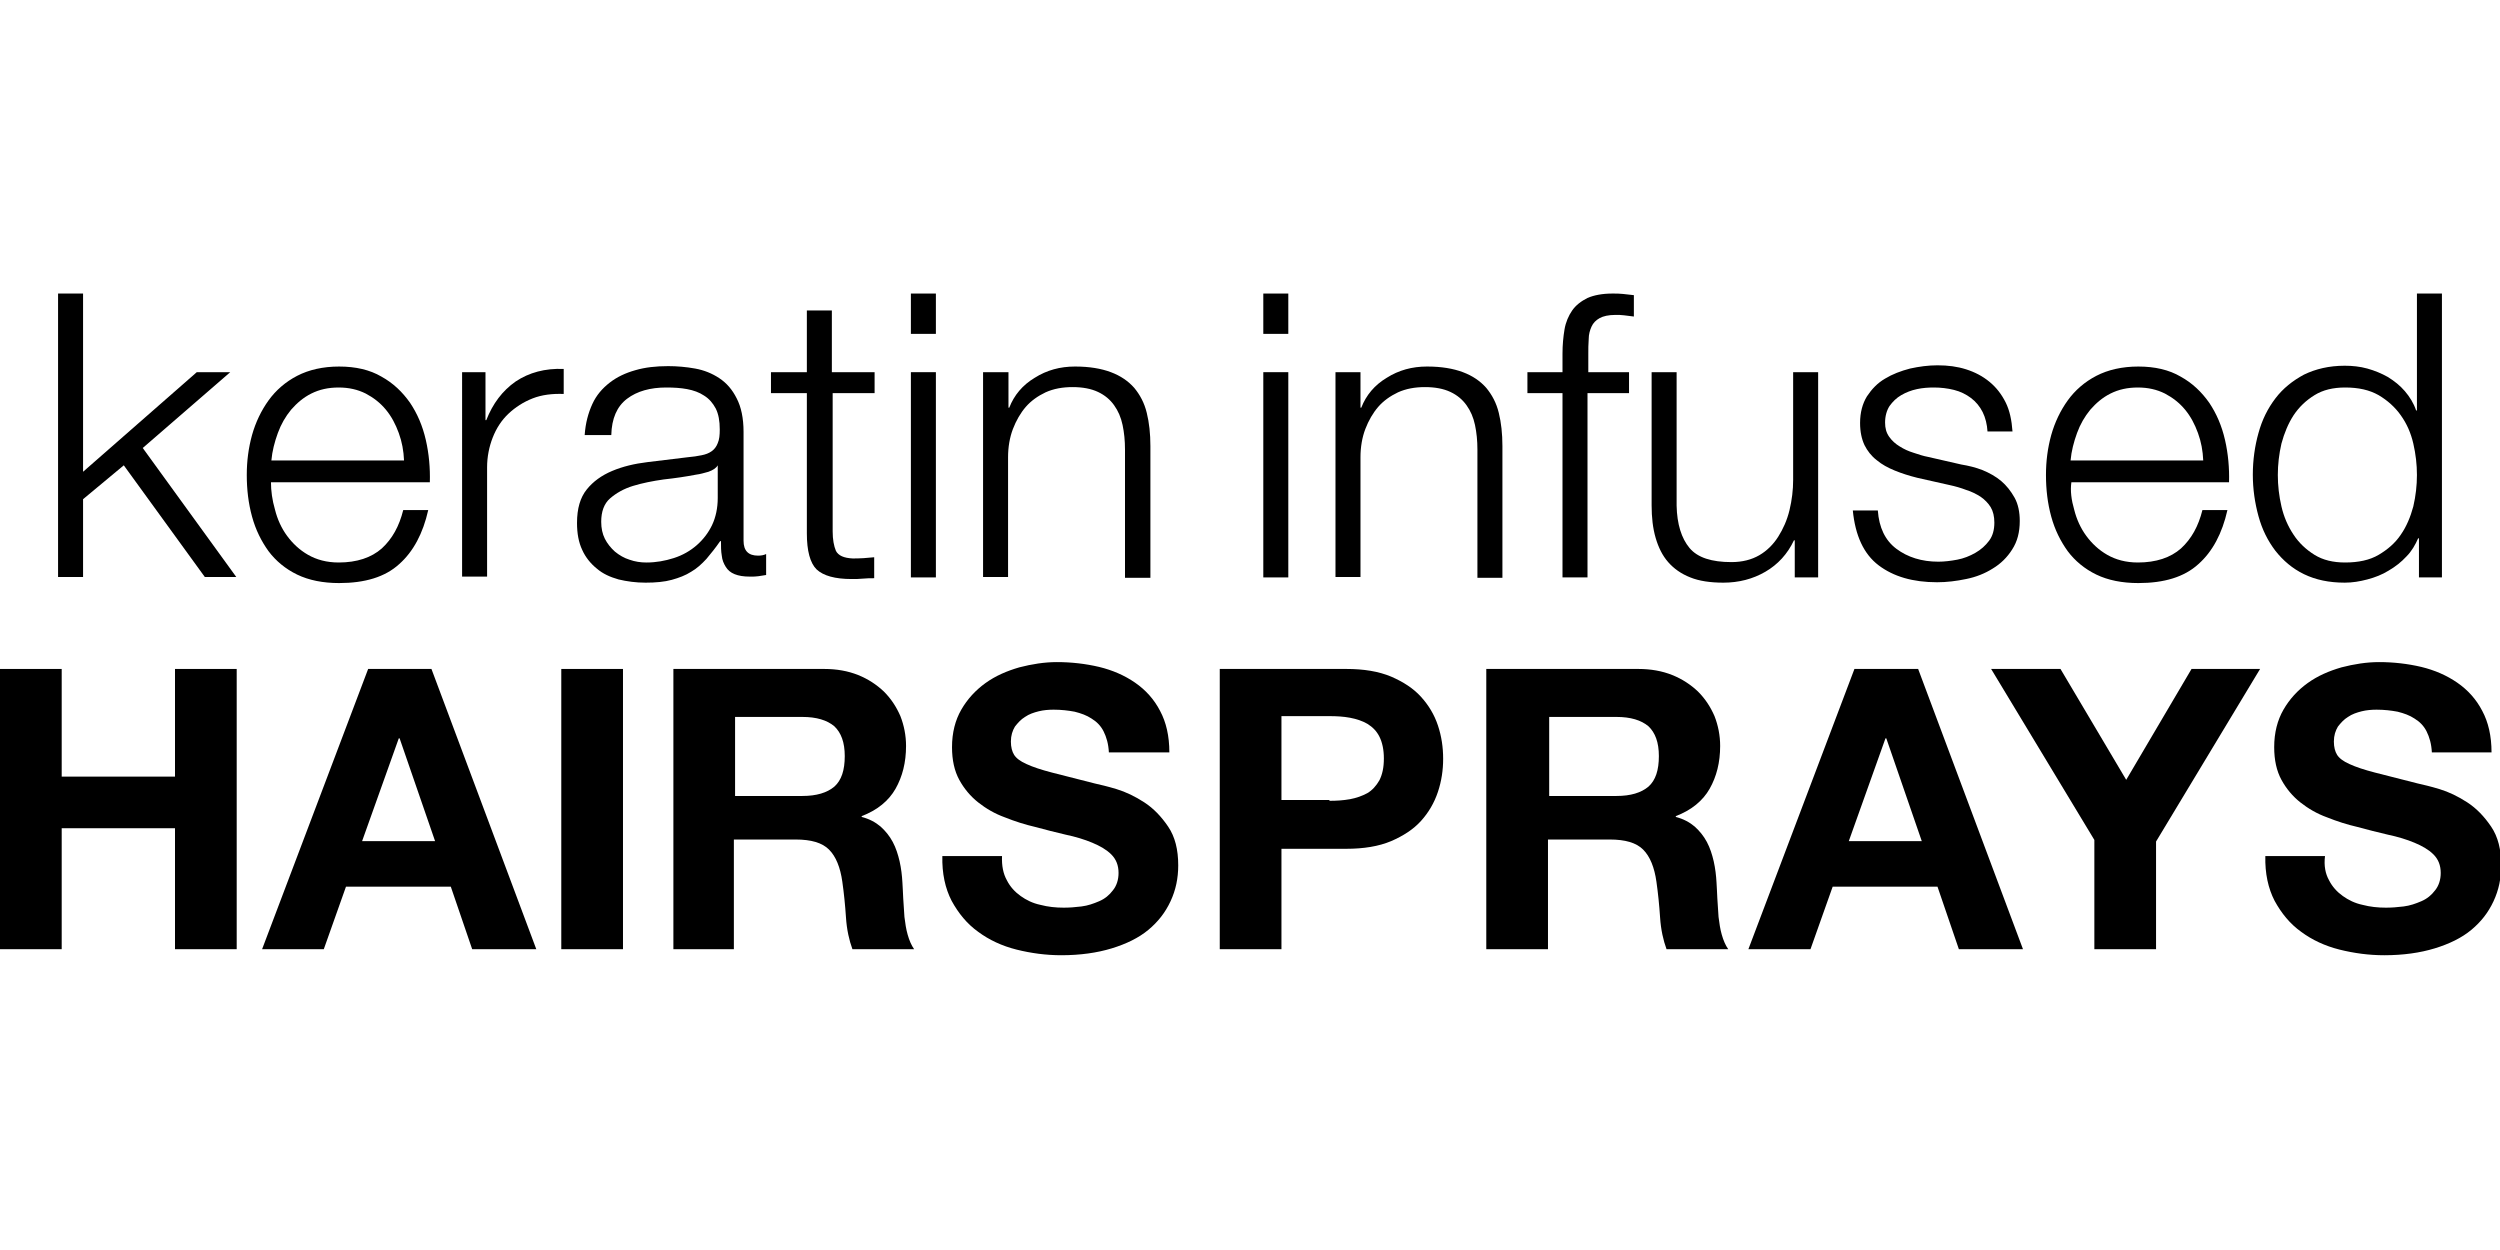 <?xml version="1.0" encoding="utf-8"?>
<!-- Generator: Adobe Illustrator 21.1.0, SVG Export Plug-In . SVG Version: 6.00 Build 0)  -->
<svg version="1.1" id="Layer_1" xmlns="http://www.w3.org/2000/svg" xmlns:xlink="http://www.w3.org/1999/xlink" x="0px" y="0px"
	 viewBox="0 0 620 310" style="enable-background:new 0 0 620 310;" xml:space="preserve">
<g>
	<g>
		<path d="M15.3,165.9v26.7h28.1v-26.7h15.3v69.5H43.4v-30H15.3v30H0v-69.5H15.3z"/>
		<path d="M107,165.9l26,69.5h-15.9l-5.3-15.5h-26l-5.5,15.5H65l26.3-69.5H107z M107.9,208.6l-8.8-25.5h-0.2l-9.1,25.5H107.9z"/>
		<path d="M154.5,165.9v69.5h-15.3v-69.5H154.5z"/>
		<path d="M204.4,165.9c3.1,0,5.9,0.5,8.4,1.5c2.5,1,4.6,2.4,6.4,4.1c1.8,1.8,3.1,3.8,4.1,6.1c0.9,2.3,1.4,4.8,1.4,7.4
			c0,4.1-0.9,7.6-2.6,10.6c-1.7,3-4.5,5.3-8.4,6.8v0.2c1.9,0.5,3.4,1.3,4.7,2.4c1.2,1.1,2.2,2.3,3,3.8s1.3,3.1,1.7,4.8
			c0.4,1.8,0.6,3.5,0.7,5.3c0.1,1.1,0.1,2.4,0.2,3.9c0.1,1.5,0.2,3,0.3,4.6c0.2,1.6,0.4,3,0.8,4.4c0.4,1.4,0.9,2.6,1.6,3.6h-15.3
			c-0.8-2.2-1.4-4.8-1.6-7.9c-0.2-3-0.5-6-0.9-8.8c-0.5-3.6-1.6-6.3-3.3-8c-1.7-1.7-4.4-2.5-8.3-2.5h-15.3v27.2H167v-69.5H204.4z
			 M199,197.4c3.5,0,6.1-0.8,7.9-2.3c1.8-1.6,2.6-4.1,2.6-7.6c0-3.4-0.9-5.8-2.6-7.4c-1.8-1.5-4.4-2.3-7.9-2.3h-16.7v19.6H199z"/>
		<path d="M249.7,218.3c0.8,1.6,2,2.9,3.4,3.9c1.4,1,3,1.8,4.9,2.2c1.9,0.5,3.8,0.7,5.8,0.7c1.4,0,2.8-0.1,4.4-0.3
			c1.6-0.2,3-0.7,4.4-1.3c1.4-0.6,2.5-1.5,3.4-2.7c0.9-1.1,1.4-2.6,1.4-4.3c0-1.9-0.6-3.4-1.8-4.6c-1.2-1.2-2.8-2.1-4.7-2.9
			c-1.9-0.8-4.2-1.5-6.6-2c-2.5-0.6-5-1.2-7.5-1.9c-2.6-0.6-5.1-1.4-7.6-2.4c-2.5-0.9-4.7-2.2-6.6-3.7c-1.9-1.5-3.5-3.4-4.7-5.6
			c-1.2-2.2-1.8-4.9-1.8-8.1c0-3.6,0.8-6.7,2.3-9.3c1.5-2.6,3.5-4.8,6-6.6c2.5-1.8,5.3-3,8.4-3.9c3.1-0.8,6.2-1.3,9.3-1.3
			c3.6,0,7.1,0.4,10.5,1.2c3.3,0.8,6.3,2.1,8.9,3.9c2.6,1.8,4.7,4.1,6.2,7c1.5,2.8,2.3,6.2,2.3,10.3H275c-0.1-2.1-0.6-3.8-1.3-5.2
			c-0.7-1.4-1.7-2.4-3-3.2c-1.2-0.8-2.6-1.3-4.2-1.7c-1.6-0.3-3.3-0.5-5.2-0.5c-1.2,0-2.5,0.1-3.7,0.4c-1.2,0.3-2.4,0.7-3.4,1.4
			c-1,0.6-1.8,1.5-2.5,2.4c-0.6,1-1,2.2-1,3.7c0,1.4,0.3,2.5,0.8,3.3c0.5,0.8,1.5,1.6,3.1,2.3c1.5,0.7,3.6,1.4,6.3,2.1
			c2.7,0.7,6.2,1.6,10.6,2.7c1.3,0.3,3.1,0.7,5.4,1.4c2.3,0.7,4.6,1.8,6.9,3.3c2.3,1.5,4.2,3.5,5.9,6c1.7,2.5,2.5,5.7,2.5,9.6
			c0,3.2-0.6,6.1-1.9,8.9s-3.1,5.1-5.5,7.1c-2.4,2-5.5,3.5-9.1,4.6c-3.6,1.1-7.8,1.7-12.5,1.7c-3.8,0-7.5-0.5-11.1-1.4
			c-3.6-0.9-6.8-2.4-9.5-4.4c-2.8-2-4.9-4.6-6.6-7.7c-1.6-3.1-2.4-6.8-2.3-11.1h14.8C248.4,214.7,248.8,216.7,249.7,218.3z"/>
		<path d="M333.9,165.9c4.3,0,8,0.6,11.1,1.9c3,1.3,5.5,2.9,7.4,5c1.9,2.1,3.3,4.4,4.2,7.1c0.9,2.7,1.3,5.4,1.3,8.3
			c0,2.8-0.4,5.5-1.3,8.2c-0.9,2.7-2.3,5.1-4.2,7.2c-1.9,2.1-4.4,3.7-7.4,5c-3.1,1.3-6.8,1.9-11.1,1.9h-16.1v24.9h-15.3v-69.5H333.9
			z M329.7,198.6c1.8,0,3.4-0.1,5.1-0.4c1.6-0.3,3-0.8,4.3-1.5c1.2-0.7,2.2-1.8,3-3.2c0.7-1.4,1.1-3.1,1.1-5.4c0-2.2-0.4-4-1.1-5.4
			c-0.7-1.4-1.7-2.4-3-3.2c-1.2-0.7-2.7-1.2-4.3-1.5c-1.6-0.3-3.3-0.4-5.1-0.4h-11.9v20.8H329.7z"/>
		<path d="M406.3,165.9c3.1,0,5.9,0.5,8.4,1.5c2.5,1,4.6,2.4,6.4,4.1c1.8,1.8,3.1,3.8,4.1,6.1c0.9,2.3,1.4,4.8,1.4,7.4
			c0,4.1-0.9,7.6-2.6,10.6c-1.7,3-4.5,5.3-8.4,6.8v0.2c1.9,0.5,3.4,1.3,4.7,2.4c1.2,1.1,2.2,2.3,3,3.8s1.3,3.1,1.7,4.8
			c0.4,1.8,0.6,3.5,0.7,5.3c0.1,1.1,0.1,2.4,0.2,3.9c0.1,1.5,0.2,3,0.3,4.6c0.2,1.6,0.4,3,0.8,4.4c0.4,1.4,0.9,2.6,1.6,3.6h-15.3
			c-0.8-2.2-1.4-4.8-1.6-7.9c-0.2-3-0.5-6-0.9-8.8c-0.5-3.6-1.6-6.3-3.3-8c-1.7-1.7-4.4-2.5-8.3-2.5h-15.3v27.2h-15.3v-69.5H406.3z
			 M400.9,197.4c3.5,0,6.1-0.8,7.9-2.3c1.8-1.6,2.6-4.1,2.6-7.6c0-3.4-0.9-5.8-2.6-7.4c-1.8-1.5-4.4-2.3-7.9-2.3h-16.7v19.6H400.9z"
			/>
		<path d="M475.7,165.9l26,69.5h-15.9l-5.3-15.5h-26l-5.5,15.5h-15.4l26.3-69.5H475.7z M476.6,208.6l-8.8-25.5h-0.2l-9.1,25.5H476.6
			z"/>
		<path d="M493.8,165.9H511l16.3,27.5l16.2-27.5h17l-25.8,42.8v26.7h-15.3v-27.1L493.8,165.9z"/>
		<path d="M577.6,218.3c0.8,1.6,2,2.9,3.4,3.9s3,1.8,4.9,2.2c1.9,0.5,3.8,0.7,5.8,0.7c1.4,0,2.8-0.1,4.4-0.3s3-0.7,4.4-1.3
			c1.4-0.6,2.5-1.5,3.4-2.7c0.9-1.1,1.4-2.6,1.4-4.3c0-1.9-0.6-3.4-1.8-4.6c-1.2-1.2-2.8-2.1-4.7-2.9c-1.9-0.8-4.2-1.5-6.6-2
			c-2.5-0.6-5-1.2-7.5-1.9c-2.6-0.6-5.1-1.4-7.6-2.4c-2.5-0.9-4.7-2.2-6.6-3.7c-1.9-1.5-3.5-3.4-4.7-5.6c-1.2-2.2-1.8-4.9-1.8-8.1
			c0-3.6,0.8-6.7,2.3-9.3c1.5-2.6,3.5-4.8,6-6.6c2.5-1.8,5.3-3,8.4-3.9c3.1-0.8,6.2-1.3,9.3-1.3c3.6,0,7.1,0.4,10.5,1.2
			c3.3,0.8,6.3,2.1,8.9,3.9c2.6,1.8,4.7,4.1,6.2,7c1.5,2.8,2.3,6.2,2.3,10.3h-14.8c-0.1-2.1-0.6-3.8-1.3-5.2c-0.7-1.4-1.7-2.4-3-3.2
			c-1.2-0.8-2.6-1.3-4.2-1.7c-1.6-0.3-3.3-0.5-5.2-0.5c-1.2,0-2.5,0.1-3.7,0.4c-1.2,0.3-2.4,0.7-3.4,1.4c-1,0.6-1.8,1.5-2.5,2.4
			c-0.6,1-1,2.2-1,3.7c0,1.4,0.3,2.5,0.8,3.3c0.5,0.8,1.5,1.6,3.1,2.3c1.5,0.7,3.6,1.4,6.3,2.1c2.7,0.7,6.2,1.6,10.6,2.7
			c1.3,0.3,3.1,0.7,5.4,1.4c2.3,0.7,4.6,1.8,6.9,3.3c2.3,1.5,4.2,3.5,5.9,6c1.7,2.5,2.5,5.7,2.5,9.6c0,3.2-0.6,6.1-1.9,8.9
			s-3.1,5.1-5.5,7.1c-2.4,2-5.5,3.5-9.1,4.6c-3.6,1.1-7.8,1.7-12.5,1.7c-3.8,0-7.5-0.5-11.1-1.4c-3.6-0.9-6.8-2.4-9.5-4.4
			c-2.8-2-4.9-4.6-6.6-7.7c-1.6-3.1-2.4-6.8-2.3-11.1h14.8C576.3,214.7,576.7,216.7,577.6,218.3z"/>
	</g>
	<g>
		<path d="M20.6,72.8V117l28.2-24.7h8.3l-21.7,18.8l23.2,32h-7.8l-20.1-27.7l-10.1,8.4v19.3h-6.2V72.8H20.6z"/>
		<path d="M68.2,126.4c0.6,2.4,1.6,4.6,3,6.5c1.4,1.9,3.1,3.5,5.2,4.7c2.1,1.2,4.6,1.9,7.6,1.9c4.5,0,8.1-1.2,10.7-3.5
			c2.6-2.4,4.3-5.5,5.3-9.5h6.2c-1.3,5.8-3.7,10.3-7.2,13.4c-3.5,3.2-8.5,4.7-14.9,4.7c-4,0-7.5-0.7-10.4-2.1
			c-2.9-1.4-5.3-3.4-7.1-5.8c-1.8-2.5-3.2-5.3-4.1-8.6c-0.9-3.3-1.3-6.7-1.3-10.3c0-3.4,0.4-6.6,1.3-9.9c0.9-3.2,2.3-6.1,4.1-8.6
			c1.8-2.5,4.2-4.6,7.1-6.1c2.9-1.5,6.4-2.3,10.4-2.3c4.1,0,7.6,0.8,10.5,2.5c2.9,1.6,5.2,3.8,7.1,6.5c1.8,2.7,3.1,5.7,3.9,9.2
			c0.8,3.5,1.1,7,1,10.5H67.2C67.2,121.7,67.5,124,68.2,126.4z M98.9,107.4c-0.8-2.2-1.8-4.1-3.2-5.8c-1.4-1.7-3.1-3-5-4
			c-2-1-4.2-1.5-6.7-1.5c-2.6,0-4.8,0.5-6.8,1.5c-2,1-3.6,2.4-5,4c-1.4,1.7-2.5,3.6-3.3,5.8c-0.8,2.2-1.4,4.5-1.6,6.8h32.9
			C100.1,111.8,99.7,109.6,98.9,107.4z"/>
		<path d="M120.4,92.3v11.9h0.2c1.6-4.1,4-7.3,7.3-9.6c3.3-2.2,7.3-3.3,11.9-3.1v6.2c-2.8-0.1-5.4,0.2-7.7,1.1
			c-2.3,0.9-4.3,2.2-6,3.8c-1.7,1.6-3,3.6-3.9,5.9c-0.9,2.3-1.4,4.8-1.4,7.4v27.1h-6.2V92.3H120.4z"/>
		<path d="M146.9,100.2c1-2.2,2.5-3.9,4.3-5.3c1.8-1.4,3.9-2.4,6.4-3.1c2.4-0.7,5.1-1,8.1-1c2.2,0,4.5,0.2,6.7,0.6
			c2.2,0.4,4.2,1.2,6,2.4c1.8,1.2,3.2,2.8,4.3,5c1.1,2.1,1.7,4.9,1.7,8.3v27c0,2.5,1.2,3.7,3.6,3.7c0.7,0,1.4-0.1,2-0.4v5.2
			c-0.7,0.1-1.4,0.2-1.9,0.3c-0.6,0.1-1.3,0.1-2.1,0.1c-1.6,0-2.8-0.2-3.8-0.6c-1-0.4-1.7-1-2.2-1.8c-0.5-0.8-0.9-1.7-1-2.8
			c-0.2-1.1-0.2-2.3-0.2-3.6h-0.2c-1.1,1.6-2.3,3.1-3.4,4.4c-1.2,1.3-2.4,2.4-3.8,3.2c-1.4,0.9-3,1.5-4.8,2c-1.8,0.5-4,0.7-6.5,0.7
			c-2.4,0-4.6-0.3-6.7-0.8c-2.1-0.6-3.9-1.4-5.4-2.7c-1.5-1.2-2.8-2.8-3.6-4.6c-0.9-1.9-1.3-4.1-1.3-6.7c0-3.6,0.8-6.3,2.4-8.3
			c1.6-2,3.7-3.5,6.3-4.6c2.6-1.1,5.5-1.8,8.8-2.2c3.3-0.4,6.6-0.8,9.9-1.2c1.3-0.1,2.5-0.3,3.5-0.5c1-0.2,1.8-0.5,2.5-1
			c0.7-0.5,1.2-1.2,1.5-2c0.4-0.9,0.5-2,0.5-3.4c0-2.1-0.3-3.8-1-5.2c-0.7-1.3-1.6-2.4-2.9-3.2c-1.2-0.8-2.6-1.3-4.2-1.6
			c-1.6-0.3-3.3-0.4-5.2-0.4c-3.9,0-7.2,0.9-9.7,2.8c-2.5,1.9-3.8,4.9-3.9,9H145C145.2,104.9,145.9,102.4,146.9,100.2z M178,115.4
			c-0.4,0.7-1.2,1.2-2.3,1.6c-1.1,0.3-2.1,0.6-3,0.7c-2.6,0.5-5.3,0.9-8.1,1.2c-2.8,0.4-5.3,0.9-7.6,1.6c-2.3,0.7-4.2,1.8-5.7,3.1
			c-1.5,1.3-2.2,3.3-2.2,5.8c0,1.6,0.3,3,0.9,4.2c0.6,1.2,1.5,2.3,2.5,3.2c1.1,0.9,2.3,1.6,3.6,2c1.4,0.5,2.8,0.7,4.2,0.7
			c2.4,0,4.6-0.4,6.8-1.1c2.2-0.7,4.1-1.8,5.7-3.2c1.6-1.4,2.9-3.1,3.8-5s1.4-4.2,1.4-6.7v-8.1H178z"/>
		<path d="M216.9,92.3v5.2h-10.4v34.3c0,2,0.3,3.6,0.8,4.8c0.6,1.2,2,1.8,4.2,1.9c1.8,0,3.5-0.1,5.3-0.3v5.2c-0.9,0-1.8,0-2.8,0.1
			c-0.9,0.1-1.8,0.1-2.8,0.1c-4.1,0-7-0.8-8.7-2.4c-1.6-1.6-2.4-4.6-2.4-8.9V97.5h-8.9v-5.2h8.9V77h6.2v15.3H216.9z"/>
		<path d="M232.1,72.8v10h-6.2v-10H232.1z M232.1,92.3v50.9h-6.2V92.3H232.1z"/>
		<path d="M250.1,92.3v8.8h0.2c1.2-3.1,3.3-5.6,6.3-7.4c3-1.9,6.3-2.8,10-2.8c3.6,0,6.5,0.5,8.9,1.4c2.4,0.9,4.3,2.2,5.8,3.9
			c1.4,1.7,2.5,3.7,3.1,6.2c0.6,2.4,0.9,5.2,0.9,8.2v32.7H279v-31.8c0-2.2-0.2-4.2-0.6-6.1c-0.4-1.9-1.1-3.5-2.1-4.9
			c-1-1.4-2.3-2.5-4-3.3c-1.7-0.8-3.8-1.2-6.3-1.2s-4.7,0.4-6.7,1.3c-1.9,0.9-3.6,2.1-4.9,3.6c-1.3,1.5-2.4,3.4-3.2,5.5
			c-0.8,2.1-1.2,4.5-1.2,7v29.7h-6.2V92.3H250.1z"/>
		<path d="M319.5,72.8v10h-6.2v-10H319.5z M319.5,92.3v50.9h-6.2V92.3H319.5z"/>
		<path d="M337.4,92.3v8.8h0.2c1.2-3.1,3.3-5.6,6.3-7.4c3-1.9,6.3-2.8,10-2.8c3.6,0,6.5,0.5,8.9,1.4c2.4,0.9,4.3,2.2,5.8,3.9
			c1.4,1.7,2.5,3.7,3.1,6.2c0.6,2.4,0.9,5.2,0.9,8.2v32.7h-6.2v-31.8c0-2.2-0.2-4.2-0.6-6.1c-0.4-1.9-1.1-3.5-2.1-4.9
			c-1-1.4-2.3-2.5-4-3.3c-1.7-0.8-3.8-1.2-6.3-1.2s-4.7,0.4-6.7,1.3c-1.9,0.9-3.6,2.1-4.9,3.6c-1.3,1.5-2.4,3.4-3.2,5.5
			c-0.8,2.1-1.2,4.5-1.2,7v29.7h-6.2V92.3H337.4z"/>
		<path d="M393.7,97.5v45.7h-6.2V97.5h-8.7v-5.2h8.7v-4.6c0-2.2,0.2-4.2,0.5-6c0.3-1.8,1-3.4,1.9-4.7c0.9-1.3,2.2-2.3,3.8-3.1
			c1.6-0.7,3.7-1.1,6.2-1.1c0.9,0,1.8,0,2.6,0.1c0.8,0.1,1.7,0.2,2.7,0.3v5.3c-0.9-0.1-1.6-0.2-2.4-0.3c-0.7-0.1-1.4-0.1-2.2-0.1
			c-1.7,0-3,0.3-3.9,0.8c-0.9,0.5-1.6,1.2-2,2.1c-0.4,0.9-0.7,1.9-0.7,3.1c-0.1,1.2-0.1,2.5-0.1,3.8v4.4h10.1v5.2H393.7z"/>
		<path d="M445.1,143.2V134h-0.2c-1.6,3.4-4,6-7.1,7.8c-3.1,1.8-6.6,2.7-10.4,2.7c-3.2,0-6-0.4-8.2-1.3c-2.3-0.9-4.1-2.2-5.5-3.8
			c-1.4-1.6-2.4-3.6-3.1-6c-0.7-2.4-1-5.1-1-8.1v-33h6.2v33.1c0.1,4.6,1.2,8.1,3.2,10.5c2,2.4,5.5,3.5,10.4,3.5c2.7,0,5-0.6,6.9-1.7
			c1.9-1.1,3.5-2.7,4.7-4.6c1.2-1.9,2.2-4.1,2.8-6.6c0.6-2.5,0.9-5,0.9-7.5V92.3h6.2v50.9H445.1z"/>
		<path d="M491.7,102.2c-0.7-1.4-1.7-2.6-2.9-3.5c-1.2-0.9-2.6-1.6-4.2-2c-1.6-0.4-3.3-0.6-5-0.6c-1.4,0-2.8,0.1-4.2,0.4
			c-1.4,0.3-2.7,0.8-3.9,1.5c-1.2,0.7-2.1,1.6-2.9,2.7c-0.7,1.1-1.1,2.5-1.1,4.1c0,1.4,0.3,2.5,1,3.5c0.7,1,1.6,1.8,2.6,2.4
			c1.1,0.7,2.2,1.2,3.5,1.6c1.2,0.4,2.4,0.8,3.5,1l8.3,1.9c1.8,0.3,3.5,0.7,5.3,1.4c1.7,0.7,3.3,1.6,4.6,2.7
			c1.3,1.1,2.4,2.5,3.3,4.1c0.9,1.6,1.3,3.6,1.3,5.8c0,2.8-0.6,5.1-1.9,7.1c-1.2,1.9-2.8,3.5-4.8,4.7c-1.9,1.2-4.1,2.1-6.6,2.6
			c-2.4,0.5-4.8,0.8-7.2,0.8c-6,0-10.8-1.4-14.5-4.2c-3.7-2.8-5.8-7.4-6.4-13.6h6.2c0.3,4.2,1.8,7.4,4.6,9.5
			c2.8,2.1,6.3,3.2,10.4,3.2c1.5,0,3.1-0.2,4.7-0.5c1.6-0.3,3.1-0.9,4.5-1.7s2.5-1.8,3.4-3c0.9-1.2,1.3-2.7,1.3-4.5
			c0-1.5-0.3-2.8-0.9-3.8c-0.6-1-1.5-1.9-2.5-2.6c-1.1-0.7-2.3-1.3-3.6-1.7c-1.3-0.5-2.7-0.9-4.1-1.2l-8-1.8c-2-0.5-3.9-1.1-5.6-1.8
			c-1.7-0.7-3.2-1.5-4.5-2.6c-1.3-1-2.3-2.3-3-3.7c-0.7-1.5-1.1-3.3-1.1-5.5c0-2.6,0.6-4.8,1.7-6.6c1.2-1.8,2.6-3.3,4.5-4.4
			c1.8-1.1,3.9-1.9,6.2-2.5c2.3-0.5,4.5-0.8,6.8-0.8c2.6,0,4.9,0.3,7.1,1c2.2,0.7,4.1,1.7,5.8,3.1c1.7,1.4,3,3.1,4,5.1
			c1,2,1.5,4.4,1.7,7.2h-6.2C492.8,105.3,492.4,103.6,491.7,102.2z"/>
		<path d="M514.4,126.4c0.6,2.4,1.6,4.6,3,6.5c1.4,1.9,3.1,3.5,5.2,4.7c2.1,1.2,4.6,1.9,7.6,1.9c4.5,0,8.1-1.2,10.7-3.5
			c2.6-2.4,4.3-5.5,5.3-9.5h6.2c-1.3,5.8-3.7,10.3-7.2,13.4c-3.5,3.2-8.5,4.7-14.9,4.7c-4,0-7.5-0.7-10.4-2.1
			c-2.9-1.4-5.3-3.4-7.1-5.8c-1.8-2.5-3.2-5.3-4.1-8.6c-0.9-3.3-1.3-6.7-1.3-10.3c0-3.4,0.4-6.6,1.3-9.9c0.9-3.2,2.3-6.1,4.1-8.6
			c1.8-2.5,4.2-4.6,7.1-6.1c2.9-1.5,6.4-2.3,10.4-2.3c4.1,0,7.6,0.8,10.5,2.5c2.9,1.6,5.2,3.8,7.1,6.5c1.8,2.7,3.1,5.7,3.9,9.2
			c0.8,3.5,1.1,7,1,10.5h-39.1C513.4,121.7,513.7,124,514.4,126.4z M545.1,107.4c-0.8-2.2-1.8-4.1-3.2-5.8c-1.4-1.7-3.1-3-5-4
			c-2-1-4.2-1.5-6.7-1.5c-2.6,0-4.8,0.5-6.8,1.5c-2,1-3.6,2.4-5,4c-1.4,1.7-2.5,3.6-3.3,5.8c-0.8,2.2-1.4,4.5-1.6,6.8h32.9
			C546.3,111.8,545.9,109.6,545.1,107.4z"/>
		<path d="M599.9,143.2v-9.7h-0.2c-0.7,1.6-1.6,3.2-2.9,4.5c-1.3,1.4-2.7,2.5-4.4,3.5c-1.6,1-3.4,1.7-5.3,2.2
			c-1.9,0.5-3.7,0.8-5.6,0.8c-3.9,0-7.2-0.7-10.1-2.1c-2.9-1.4-5.2-3.4-7.1-5.8c-1.9-2.5-3.3-5.3-4.2-8.6c-0.9-3.3-1.4-6.7-1.4-10.3
			c0-3.6,0.5-7.1,1.4-10.3c0.9-3.3,2.3-6.1,4.2-8.6c1.9-2.5,4.3-4.4,7.1-5.9c2.9-1.4,6.2-2.2,10.1-2.2c1.9,0,3.8,0.2,5.6,0.7
			c1.8,0.5,3.5,1.2,5.1,2.1c1.6,1,3,2.1,4.2,3.5c1.2,1.4,2.2,3,2.8,4.8h0.2V72.8h6.2v70.4H599.9z M565.8,125.6c0.6,2.6,1.6,4.9,3,7
			c1.3,2,3.1,3.7,5.2,5c2.1,1.3,4.6,1.9,7.6,1.9c3.3,0,6.1-0.6,8.3-1.9s4.1-2.9,5.5-5c1.4-2,2.4-4.4,3.1-7c0.6-2.6,0.9-5.2,0.9-7.8
			c0-2.6-0.3-5.2-0.9-7.8c-0.6-2.6-1.6-4.9-3.1-7c-1.4-2-3.3-3.7-5.5-5c-2.3-1.3-5-1.9-8.3-1.9c-3,0-5.5,0.6-7.6,1.9
			c-2.1,1.3-3.8,2.9-5.2,5c-1.3,2-2.3,4.4-3,7c-0.6,2.6-0.9,5.2-0.9,7.8C564.9,120.4,565.2,123,565.8,125.6z"/>
	</g>
</g>
</svg>
